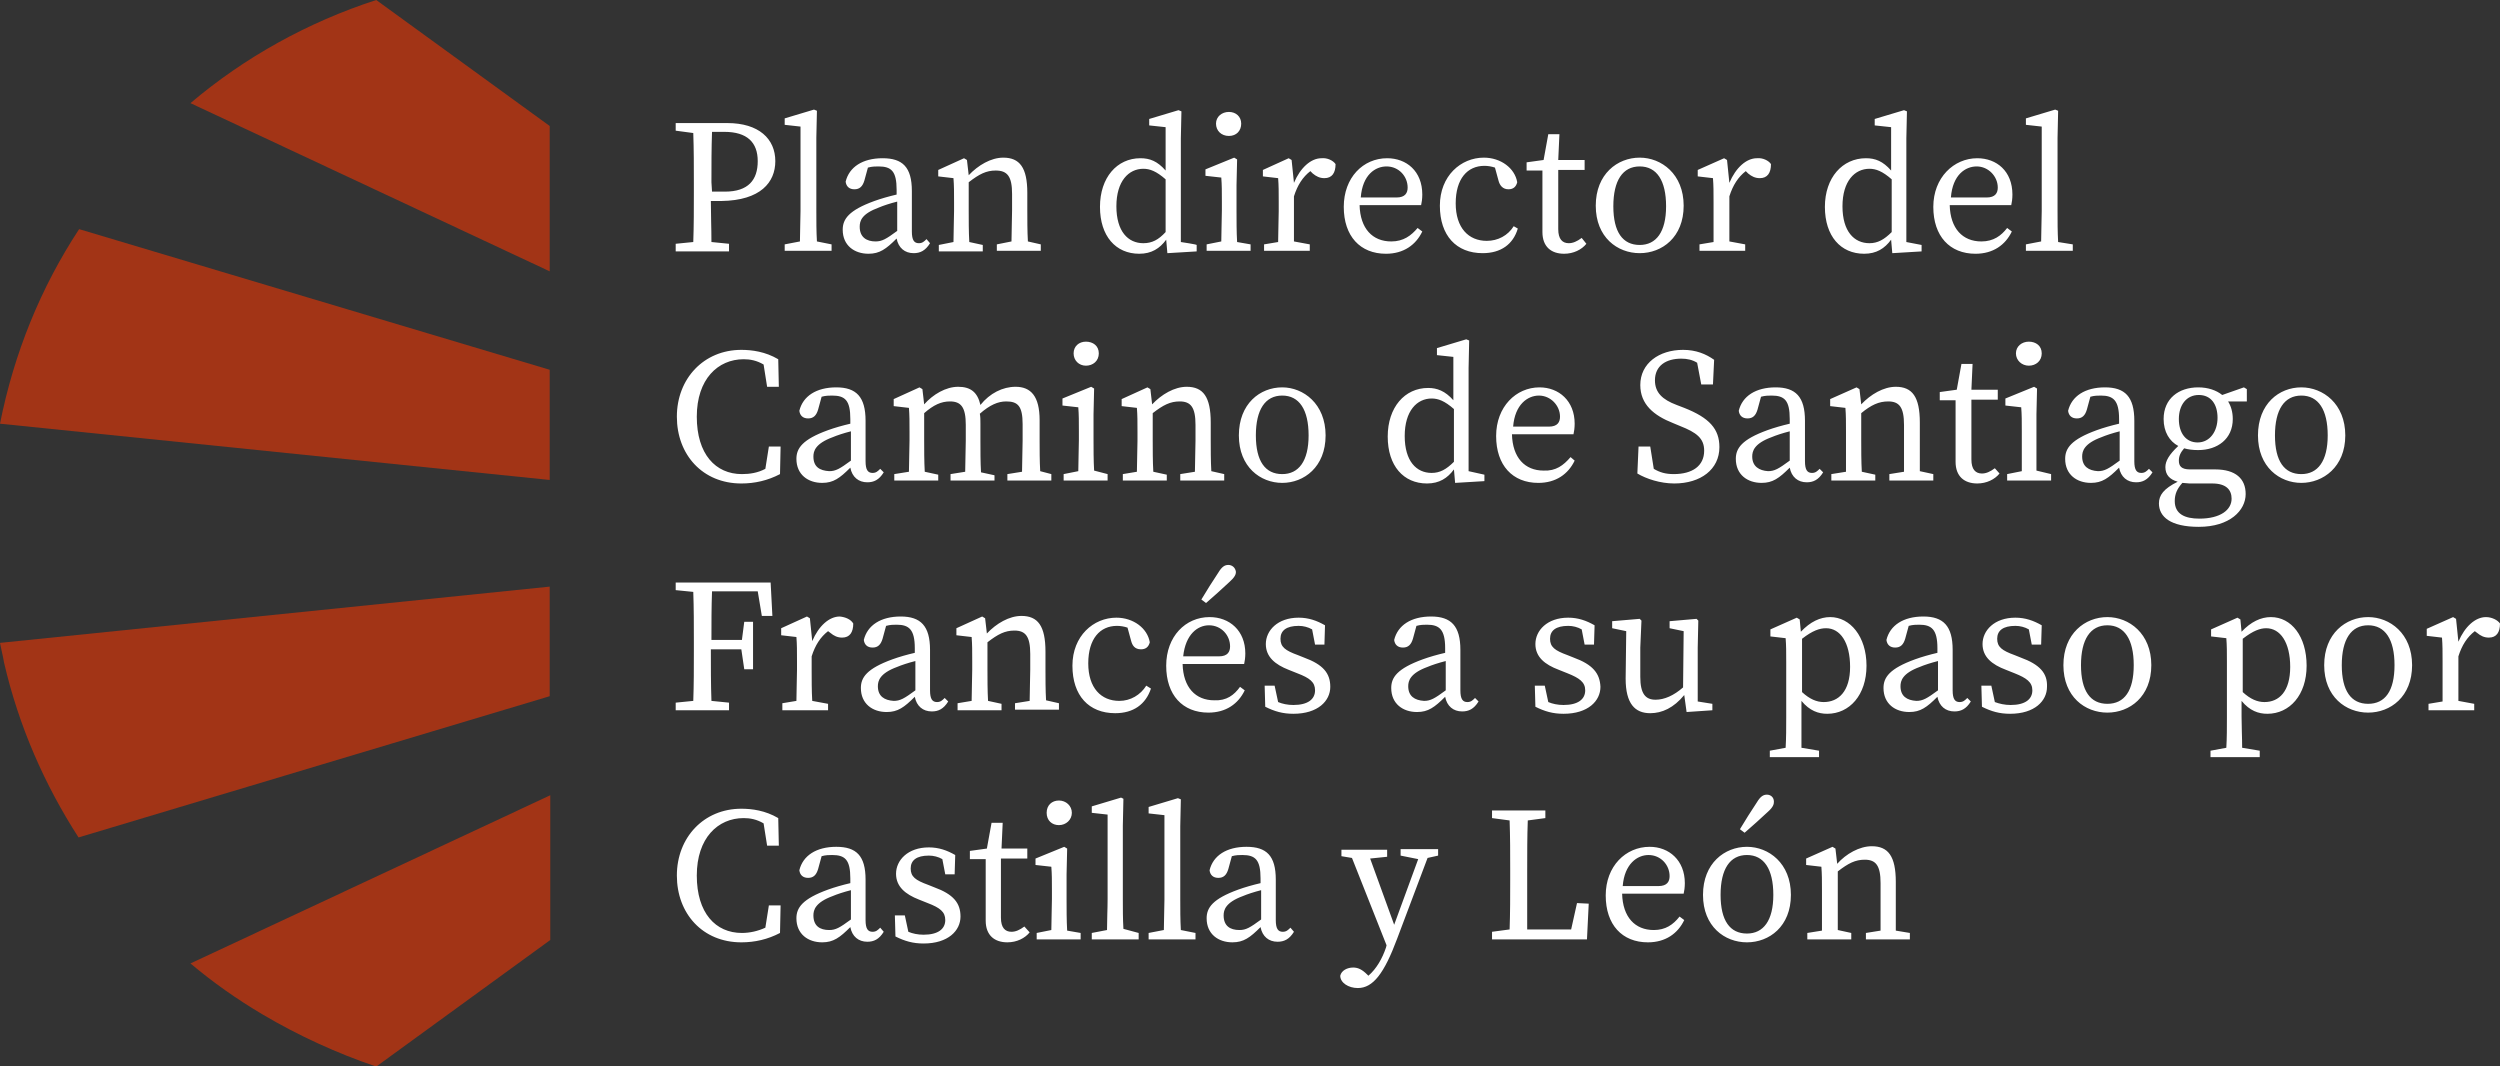 <?xml version="1.0" encoding="utf-8"?>
<!-- Generator: Adobe Illustrator 26.5.0, SVG Export Plug-In . SVG Version: 6.00 Build 0)  -->
<svg version="1.1" id="Capa_2_00000183224205061250551090000000442537062510829484_"
	 xmlns="http://www.w3.org/2000/svg" xmlns:xlink="http://www.w3.org/1999/xlink" x="0px" y="0px" viewBox="0 0 426.6 181.9"
	 style="enable-background:new 0 0 426.6 181.9;" xml:space="preserve">
<rect x="0" y="0" width="426.6" height="181.9" fill="#333333" stroke="none"/>
<style type="text/css">
	.st0{fill:#FFFFFF;}
	.st1{fill:#A23416;}
</style>
<g id="Capa_1-2">
	<g>
		<path class="st0" d="M301.5,135.6c-0.6,0-1.1,0.3-1.7,1.3c-1,1.5-2,3.1-2.9,4.6l0.8,0.6c1.4-1.2,2.7-2.4,4-3.6
			c0.9-0.8,1-1.3,1-1.7C302.7,136,302.1,135.6,301.5,135.6L301.5,135.6z M298.1,144.5c-3.8,0-7.5,2.8-7.5,8.2s3.7,8.1,7.5,8.1
			s7.5-2.7,7.5-8.1S301.8,144.5,298.1,144.5z M298.1,159.3c-2.9,0-4.5-2.2-4.5-6.6s1.6-6.8,4.5-6.8s4.5,2.4,4.5,6.8
			S300.9,159.3,298.1,159.3z M282.2,158.7c-3.2,0-5.3-2.2-5.4-6.2h10.5c0.1-0.4,0.2-1.1,0.2-1.8c0-3.9-2.7-6.2-6-6.2
			c-4.1,0-7.5,3.3-7.5,8.3s2.8,8,7.2,8c3,0,5.1-1.5,6.2-3.8l-0.8-0.6C285.5,157.8,284.2,158.7,282.2,158.7L282.2,158.7z
			 M281.3,145.9c2.1,0,3.6,1.7,3.6,3.6c0,0.9-0.4,1.7-1.9,1.7h-6.1C277.2,147.4,279.4,145.9,281.3,145.9z M180.7,136.6
			c-1.2,0-2.1,0.8-2.1,2.1s0.9,2.1,2.1,2.1s2.2-0.9,2.2-2.1S181.9,136.6,180.7,136.6z M159.4,151.4l-1-0.4c-2.2-0.8-3-1.4-3-2.8
			c0-1.4,1-2.2,3.1-2.2c0.8,0,1.6,0.2,2.3,0.6l0.5,2.6h1.6l0.1-3.3c-1.4-0.8-2.8-1.3-4.5-1.3c-3.6,0-5.6,2.2-5.6,4.5
			c0,2.2,1.6,3.5,3.9,4.4l1.5,0.6c2.1,0.8,3,1.5,3,2.9c0,1.5-1.2,2.5-3.7,2.5c-1,0-1.9-0.2-2.6-0.5l-0.6-2.8h-1.7l0.1,3.6
			c1.6,0.8,3,1.2,4.8,1.2c4.2,0,6.3-2.2,6.3-4.6C163.9,154.1,162.7,152.6,159.4,151.4L159.4,151.4z M131.2,154.5l-0.6,3.8
			c-1.3,0.6-2.7,0.9-4,0.9c-4.5,0-7.7-3.4-7.7-9.8s3.6-9.8,8-9.8c1.1,0,2.2,0.2,3.4,0.9l0.6,3.8h2l-0.1-4.7
			c-2.2-1.3-4.5-1.6-6.3-1.6c-6.4,0-11,4.9-11,11.4s4.4,11.4,11,11.4c2.3,0,4.5-0.5,6.6-1.6l0.1-4.7L131.2,154.5L131.2,154.5z
			 M404.1,105.3c-3.8,0-7.5,2.8-7.5,8.2s3.7,8.1,7.5,8.1s7.5-2.7,7.5-8.1S407.8,105.3,404.1,105.3z M404.1,120.1
			c-2.9,0-4.5-2.2-4.5-6.6s1.6-6.8,4.5-6.8s4.5,2.4,4.5,6.8S407,120.1,404.1,120.1z M359.6,105.3c-3.8,0-7.5,2.8-7.5,8.2
			s3.7,8.1,7.5,8.1s7.5-2.7,7.5-8.1S363.3,105.3,359.6,105.3z M359.6,120.1c-2.9,0-4.5-2.2-4.5-6.6s1.6-6.8,4.5-6.8s4.5,2.4,4.5,6.8
			S362.5,120.1,359.6,120.1z M344.8,112.2l-1-0.4c-2.2-0.8-3-1.4-3-2.8c0-1.4,1-2.2,3.1-2.2c0.8,0,1.6,0.2,2.3,0.6l0.5,2.6h1.6
			l0.1-3.3c-1.4-0.8-2.8-1.3-4.5-1.3c-3.6,0-5.6,2.2-5.6,4.5c0,2.2,1.6,3.5,4,4.4l1.5,0.6c2,0.8,3,1.5,3,2.9c0,1.5-1.2,2.5-3.7,2.5
			c-1,0-1.9-0.2-2.7-0.5l-0.6-2.8h-1.7l0.1,3.6c1.6,0.8,3,1.2,4.8,1.2c4.2,0,6.3-2.2,6.3-4.6C349.4,114.9,348.1,113.4,344.8,112.2
			L344.8,112.2z M268.5,112.2l-1-0.4c-2.2-0.8-3-1.4-3-2.8c0-1.4,1-2.2,3.1-2.2c0.8,0,1.6,0.2,2.3,0.6l0.5,2.6h1.6l0.1-3.3
			c-1.4-0.8-2.8-1.3-4.5-1.3c-3.6,0-5.6,2.2-5.6,4.5c0,2.2,1.6,3.5,4,4.4l1.5,0.6c2,0.8,3,1.5,3,2.9c0,1.5-1.2,2.5-3.7,2.5
			c-1,0-1.9-0.2-2.6-0.5l-0.6-2.8h-1.7l0.1,3.6c1.6,0.8,3,1.2,4.8,1.2c4.2,0,6.3-2.2,6.3-4.6C273,114.9,271.8,113.4,268.5,112.2
			L268.5,112.2z M222.5,112.2l-1-0.4c-2.2-0.8-3-1.4-3-2.8c0-1.4,1-2.2,3.1-2.2c0.8,0,1.6,0.2,2.3,0.6l0.5,2.6h1.6l0.1-3.3
			c-1.4-0.8-2.8-1.3-4.5-1.3c-3.6,0-5.6,2.2-5.6,4.5c0,2.2,1.6,3.5,3.9,4.4l1.5,0.6c2.1,0.8,3,1.5,3,2.9c0,1.5-1.2,2.5-3.7,2.5
			c-1,0-1.9-0.2-2.6-0.5l-0.6-2.8h-1.7l0.1,3.6c1.6,0.8,3,1.2,4.8,1.2c4.2,0,6.3-2.2,6.3-4.6C227,114.9,225.8,113.4,222.5,112.2
			L222.5,112.2z M209.6,96.4c-0.6,0-1.1,0.3-1.7,1.3c-1,1.5-2,3.1-2.9,4.6l0.8,0.6c1.4-1.2,2.7-2.4,4-3.6c0.9-0.8,1.1-1.3,1.1-1.7
			C210.8,96.8,210.2,96.4,209.6,96.4L209.6,96.4z M207.2,119.5c-3.2,0-5.3-2.2-5.4-6.2h10.5c0.1-0.4,0.2-1.1,0.2-1.8
			c0-3.9-2.7-6.2-6.1-6.2c-4.1,0-7.4,3.3-7.4,8.3s2.8,8,7.2,8c3,0,5.1-1.5,6.2-3.8l-0.8-0.6C210.6,118.6,209.3,119.6,207.2,119.5
			L207.2,119.5z M206.3,106.7c2.1,0,3.6,1.7,3.6,3.6c0,0.9-0.4,1.7-1.9,1.7h-6.1C202.3,108.2,204.4,106.7,206.3,106.7z M195.6,117
			c-1,1.6-2.7,2.6-4.6,2.6c-3.1,0-5.3-2.2-5.3-6.4s2-6.4,4.9-6.4c0.6,0,1.2,0.1,1.8,0.3l0.6,2.2c0.2,0.8,0.6,1.5,1.7,1.5
			c0.8,0,1.3-0.4,1.5-1.2c-0.4-2.4-2.8-4.2-5.7-4.2c-3.9,0-7.5,3.1-7.5,8.2s2.8,8.1,7.3,8.1c3.1,0,5.2-1.5,6.1-4.2L195.6,117
			L195.6,117z M392.7,66.1c-3.8,0-7.4,2.8-7.4,8.2s3.7,8.1,7.4,8.1s7.5-2.7,7.5-8.1S396.4,66.1,392.7,66.1z M392.7,80.9
			c-2.9,0-4.5-2.2-4.5-6.6s1.6-6.8,4.5-6.8s4.5,2.4,4.5,6.8S395.5,80.9,392.7,80.9z M346.2,58.3c-1.2,0-2.2,0.8-2.2,2s1,2.1,2.2,2.1
			s2.2-0.8,2.2-2.1S347.4,58.3,346.2,58.3z M287.4,69.6l-1.3-0.5c-2.4-0.9-3.7-2.1-3.7-4.2c0-2.5,1.9-3.7,4.5-3.7
			c1,0,1.9,0.2,2.7,0.7l0.7,3.7h2l0.2-4.2c-1.4-1-3.1-1.7-5.3-1.7c-4.1,0-7.3,2.3-7.3,6c0,3.3,2.3,5.2,5.6,6.5l1.2,0.5
			c2.8,1.1,4.1,2.1,4.1,4.2c0,2.6-2,4-5.2,4c-1.4,0-2.4-0.3-3.4-0.9l-0.6-3.8h-2l-0.2,4.6c1.5,0.9,3.9,1.7,6.3,1.7
			c4.5,0,7.7-2.4,7.7-6.2C293.4,73.2,291.7,71.3,287.4,69.6L287.4,69.6z M263.4,80.3c-3.2,0-5.3-2.2-5.4-6.2h10.5
			c0.1-0.4,0.2-1.1,0.2-1.8c0-3.9-2.7-6.2-6-6.2c-4,0-7.4,3.3-7.4,8.3s2.8,8,7.2,8c3,0,5.1-1.5,6.2-3.8L268,78
			C266.8,79.4,265.5,80.4,263.4,80.3L263.4,80.3z M262.6,67.5c2,0,3.6,1.7,3.6,3.6c0,0.9-0.4,1.7-1.9,1.7h-6.1
			C258.5,69,260.7,67.5,262.6,67.5z M218.8,66.1c-3.8,0-7.4,2.8-7.4,8.2s3.7,8.1,7.4,8.1s7.4-2.7,7.4-8.1S222.4,66.1,218.8,66.1z
			 M218.8,80.9c-2.9,0-4.5-2.2-4.5-6.6s1.6-6.8,4.5-6.8s4.5,2.4,4.5,6.8S221.6,80.9,218.8,80.9z M185.3,58.3c-1.2,0-2.1,0.8-2.1,2
			s0.9,2.1,2.1,2.1s2.2-0.8,2.2-2.1S186.5,58.3,185.3,58.3z M131.2,76.2l-0.6,3.8c-1.3,0.7-2.7,0.9-4,0.9c-4.5,0-7.7-3.4-7.7-9.8
			s3.6-9.8,8-9.8c1.1,0,2.2,0.2,3.4,0.9l0.6,3.8h2l-0.1-4.7c-2.2-1.3-4.5-1.6-6.3-1.6c-6.4,0-11,4.9-11,11.4s4.4,11.4,11,11.4
			c2.3,0,4.5-0.5,6.6-1.6l0.1-4.7L131.2,76.2L131.2,76.2z M338.1,41.2c-3.2,0-5.3-2.2-5.4-6.2h10.5c0.1-0.4,0.2-1.1,0.2-1.8
			c0-4-2.7-6.2-6-6.2c-4,0-7.5,3.3-7.5,8.3s2.8,8,7.2,8c3,0,5.1-1.5,6.2-3.8l-0.8-0.6C341.5,40.2,340.2,41.2,338.1,41.2L338.1,41.2z
			 M337.3,28.4c2,0,3.6,1.7,3.6,3.6c0,0.9-0.4,1.7-1.9,1.7h-6.1C333.2,29.8,335.4,28.4,337.3,28.4z M279.8,26.9
			c-3.8,0-7.5,2.8-7.5,8.2s3.7,8.1,7.5,8.1s7.5-2.7,7.5-8.1S283.5,26.9,279.8,26.9z M279.8,41.8c-2.9,0-4.5-2.2-4.5-6.6
			s1.6-6.8,4.5-6.8s4.5,2.4,4.5,6.8S282.6,41.8,279.8,41.8z M258.3,38.6c-1,1.6-2.7,2.5-4.6,2.5c-3.1,0-5.3-2.2-5.3-6.4
			s2-6.4,4.9-6.4c0.6,0,1.2,0.1,1.8,0.3l0.6,2.2c0.2,0.8,0.7,1.5,1.7,1.5c0.8,0,1.3-0.4,1.5-1.2c-0.4-2.4-2.8-4.2-5.7-4.2
			c-3.9,0-7.5,3.1-7.5,8.2s2.8,8.1,7.3,8.1c3.1,0,5.2-1.5,6-4.2L258.3,38.6L258.3,38.6z M237.4,41.2c-3.2,0-5.3-2.2-5.4-6.2h10.5
			c0.1-0.4,0.2-1.1,0.2-1.8c0-4-2.7-6.2-6-6.2c-4.1,0-7.4,3.3-7.4,8.3s2.8,8,7.2,8c3,0,5.1-1.5,6.2-3.8l-0.8-0.6
			C240.8,40.2,239.5,41.2,237.4,41.2L237.4,41.2z M236.6,28.4c2.1,0,3.6,1.7,3.6,3.6c0,0.9-0.4,1.7-1.9,1.7h-6.1
			C232.5,29.8,234.7,28.4,236.6,28.4L236.6,28.4z M209.7,19.1c-1.2,0-2.2,0.8-2.2,2s0.9,2.1,2.2,2.1s2.1-0.9,2.1-2.1
			S210.9,19.1,209.7,19.1z M220.2,158.3c-0.4,0.4-0.7,0.7-1.3,0.7c-0.8,0-1.2-0.5-1.2-2v-6.9c0-4.1-1.6-5.6-5-5.6s-5.7,1.5-6.3,4
			c0.1,0.8,0.6,1.3,1.5,1.3s1.4-0.5,1.7-1.5l0.6-2.2c0.7-0.2,1.3-0.2,1.8-0.2c2.2,0,3.1,0.8,3.1,4v0.8c-1.3,0.3-2.7,0.7-3.8,1.1
			c-4.4,1.6-5.4,3.1-5.4,4.9c0,2.7,2,4.1,4.4,4.1c1.9,0,3-0.8,4.8-2.6c0.3,1.6,1.4,2.5,2.9,2.5c1.1,0,2-0.4,2.8-1.7L220.2,158.3
			L220.2,158.3z M208.8,156.2c0-0.9,0.3-2.2,3.3-3.3c0.7-0.3,1.9-0.7,3.1-1v5c-1.9,1.4-2.6,1.8-3.7,1.8
			C209.9,158.7,208.8,158,208.8,156.2L208.8,156.2z M204,159.2v1.1h-8v-1.1l2.6-0.5c0-1.8,0.1-3.5,0.1-5.2v-14.4l-2.7-0.3v-1.1
			l5-1.5l0.5,0.2l-0.1,4.6v12.4c0,1.8,0,3.5,0.1,5.3L204,159.2L204,159.2z M194.3,159.2v1.1h-8v-1.1l2.6-0.5c0-1.8,0.1-3.5,0.1-5.3
			v-14.4l-2.7-0.3v-1.1l5-1.5l0.4,0.2l-0.1,4.6v12.4c0,1.8,0,3.5,0.1,5.2L194.3,159.2L194.3,159.2z M184.4,159.2v1.1h-7.5v-1.1
			l2.5-0.5c0-1.6,0.1-3.8,0.1-5.3V152c0-1.8,0-2.8-0.1-4.1l-2.7-0.3v-1.1l4.9-2l0.5,0.3l-0.1,4.4v4.3c0,1.4,0,3.6,0.1,5.3
			L184.4,159.2L184.4,159.2z M175.7,159.1c-0.8,1-2.2,1.7-3.8,1.7c-2.2,0-3.7-1.2-3.7-3.7c0-0.8,0-1.5,0-2.7v-7.8h-2.7v-1.4l2.9-0.4
			l0.8-4.4h1.9l-0.2,4.4h4.4v1.7h-4.5v10.1c0,1.7,0.7,2.4,1.8,2.4c0.7,0,1.4-0.3,2.2-0.9L175.7,159.1L175.7,159.1z M150.2,158.3
			c-0.4,0.4-0.7,0.7-1.3,0.7c-0.8,0-1.2-0.5-1.2-2v-6.9c0-4.1-1.6-5.6-5-5.6s-5.7,1.5-6.3,4c0.1,0.8,0.6,1.3,1.5,1.3
			s1.4-0.5,1.7-1.5l0.6-2.2c0.7-0.2,1.3-0.2,1.8-0.2c2.2,0,3.1,0.8,3.1,4v0.8c-1.3,0.3-2.7,0.7-3.8,1.1c-4.4,1.6-5.4,3.1-5.4,4.9
			c0,2.7,2,4.1,4.4,4.1c1.9,0,3-0.8,4.8-2.6c0.3,1.6,1.4,2.5,2.9,2.5c1.1,0,2-0.4,2.8-1.7L150.2,158.3L150.2,158.3z M138.8,156.2
			c0-0.9,0.3-2.2,3.3-3.3c0.7-0.3,1.9-0.7,3.1-1v5c-1.9,1.4-2.6,1.8-3.7,1.8C139.9,158.7,138.8,158,138.8,156.2L138.8,156.2z
			 M131.8,105.1H130l-0.7-4.2h-7.8c-0.1,2.7-0.1,5.5-0.1,8.3h5.2l0.4-3.1h1.5v8.1H127l-0.5-3.4h-5.2c0,3.1,0,6,0.1,8.8l3,0.3v1.3
			h-9.1v-1.3l3-0.3c0.1-2.8,0.1-5.6,0.1-8.5v-1.6c0-2.8,0-5.7-0.1-8.5l-3-0.3v-1.3h16.2L131.8,105.1L131.8,105.1z M145.6,106.4
			c0,1.5-0.6,2.4-1.9,2.4c-0.8,0-1.4-0.3-2-0.8l-0.4-0.3c-1.3,1-2.2,2.4-2.8,4.3v2.4c0,1.4,0,3.6,0.1,5.2l2.7,0.5v1.1h-7.8V120
			l2.4-0.4c0-1.6,0.1-3.8,0.1-5.3v-1.5c0-1.8,0-2.8-0.1-4.1l-2.6-0.3v-1.2l4.4-2l0.5,0.3l0.4,3.9c1.1-2.6,2.9-4.2,4.7-4.2
			C144.3,105.3,145.2,105.7,145.6,106.4L145.6,106.4z M161.2,119.1c-0.4,0.4-0.7,0.7-1.3,0.7c-0.8,0-1.2-0.5-1.2-2v-6.9
			c0-4.1-1.6-5.7-5-5.7s-5.7,1.5-6.3,4c0.1,0.8,0.6,1.3,1.5,1.3s1.4-0.5,1.7-1.5l0.6-2.2c0.7-0.2,1.3-0.2,1.8-0.2
			c2.1,0,3.1,0.8,3.1,4v0.8c-1.3,0.3-2.7,0.7-3.8,1.1c-4.4,1.6-5.4,3.1-5.4,4.9c0,2.7,2,4.1,4.4,4.1c1.9,0,3-0.8,4.8-2.6
			c0.3,1.6,1.4,2.5,2.9,2.5c1.1,0,2-0.4,2.8-1.7L161.2,119.1L161.2,119.1z M149.8,117.1c0-0.9,0.3-2.2,3.3-3.3
			c0.7-0.3,1.9-0.7,3.1-1v5c-1.9,1.4-2.6,1.8-3.7,1.8C150.9,119.5,149.8,118.8,149.8,117.1L149.8,117.1z M180.7,120v1.1h-7.5V120
			l2.5-0.4c0-1.6,0.1-3.8,0.1-5.3v-2.7c0-3-0.8-4-2.7-4c-1.6,0-2.8,0.6-4.6,2v4.7c0,1.4,0,3.6,0.1,5.3l2.3,0.5v1.1h-7.5V120l2.4-0.4
			c0-1.6,0.1-3.8,0.1-5.3v-1.5c0-1.8,0-2.8-0.1-4.1l-2.6-0.3v-1.2l4.4-2l0.5,0.3l0.3,2.6c1.6-1.7,3.8-3,5.9-3c2.8,0,4.1,1.7,4.1,6.1
			v3c0,1.5,0,3.6,0.1,5.3L180.7,120L180.7,120z M245.4,144.9v1.1l-1.8,0.4l-5.2,13.8c-2.2,5.9-4.1,8.4-6.7,8.4c-1.6,0-3-0.9-3-2.1
			c0.2-0.9,1.2-1.4,2.2-1.4c0.8,0,1.5,0.3,2.4,1.2l0.2,0.2c1.4-1.2,2.4-3,3-4.8l0.1-0.4l-5.9-14.9l-1.8-0.3v-1.1h7.8v1.2l-2.9,0.3
			l4.1,11.3l4.1-11.2L239,146v-1.1H245.4L245.4,144.9z M325.9,159.2v1.1h-7.5v-1.1l2.5-0.4c0-1.6,0-3.8,0-5.3v-2.8c0-3-0.8-4-2.7-4
			c-1.6,0-2.8,0.6-4.6,2v4.7c0,1.4,0,3.6,0,5.3l2.3,0.5v1.1h-7.5v-1.1l2.5-0.4c0-1.6,0-3.8,0-5.3V152c0-1.8,0-2.8-0.1-4.1l-2.6-0.3
			v-1.1l4.5-2l0.5,0.3l0.3,2.6c1.5-1.7,3.8-3,5.9-3c2.8,0,4.1,1.7,4.1,6.1v3c0,1.5,0,3.6,0,5.3L325.9,159.2L325.9,159.2z
			 M271.1,154.2l-0.3,6.1h-16.2v-1.3l3-0.4c0.1-2.8,0.1-5.7,0.1-8.5v-1.6c0-2.9,0-5.7-0.1-8.5l-3-0.4v-1.3h9.1v1.3l-3,0.4
			c-0.1,2.8-0.1,5.6-0.1,8.5v2.3c0,2.3,0,5.1,0,7.8h7.5l1-4.5L271.1,154.2L271.1,154.2z M251.7,119.1c-0.4,0.4-0.7,0.7-1.3,0.7
			c-0.8,0-1.2-0.5-1.2-2v-6.9c0-4.1-1.6-5.7-5-5.7s-5.7,1.5-6.3,4c0.1,0.8,0.6,1.3,1.5,1.3s1.4-0.5,1.7-1.5l0.6-2.2
			c0.7-0.2,1.3-0.2,1.8-0.2c2.1,0,3.1,0.8,3.1,4v0.8c-1.3,0.3-2.7,0.7-3.8,1.1c-4.4,1.6-5.4,3.1-5.4,4.9c0,2.7,2,4.1,4.4,4.1
			c1.9,0,3-0.8,4.8-2.6c0.3,1.6,1.4,2.5,2.9,2.5c1.1,0,2-0.4,2.8-1.7L251.7,119.1L251.7,119.1z M240.3,117.1c0-0.9,0.3-2.2,3.3-3.3
			c0.7-0.3,1.9-0.7,3.1-1v5c-1.9,1.4-2.6,1.8-3.7,1.8C241.4,119.5,240.3,118.8,240.3,117.1L240.3,117.1z M292.2,120.1v1.1l-4.4,0.3
			l-0.4-2.9c-1.8,2.2-3.8,3.1-5.8,3.1c-2.6,0-4.2-1.6-4.2-5.9l0.1-8.1l-2.4-0.5v-1.2l4.7-0.4l0.3,0.3l-0.2,4.6v5
			c0,2.9,0.9,3.9,2.6,3.9c1.5,0,3.1-0.7,4.7-2.1l0.1-9.6l-2.4-0.5v-1.2l4.6-0.4l0.3,0.3l-0.1,4.6v9.2L292.2,120.1L292.2,120.1z
			 M312.3,105.3c-1.7,0-3.4,0.8-5,2.5l-0.2-2.1l-0.5-0.3l-4.5,2v1.2l2.6,0.3c0.1,1.3,0.1,2.3,0.1,4.1v9.4c0,1.8,0,3.5-0.1,5.2
			l-2.7,0.5v1.1h8.4v-1.1l-3-0.5c0-1.8,0-3.5,0-5.3v-2.7c1.4,1.7,2.9,2.2,4.4,2.2c3.8,0,6.7-3.2,6.7-8.2S315.7,105.3,312.3,105.3
			L312.3,105.3z M311.2,119.8c-1.2,0-2.4-0.5-3.7-1.7v-9.1c1.8-1.4,3-1.8,4.1-1.8c2.4,0,4.1,2.4,4.1,6.6S313.7,119.8,311.2,119.8
			L311.2,119.8z M335.7,119.1c-0.4,0.4-0.7,0.7-1.3,0.7c-0.8,0-1.2-0.5-1.2-2v-6.9c0-4.1-1.6-5.7-5-5.7s-5.7,1.5-6.3,4
			c0.1,0.8,0.6,1.3,1.5,1.3s1.4-0.5,1.7-1.5l0.6-2.2c0.7-0.2,1.3-0.2,1.8-0.2c2.1,0,3.1,0.8,3.1,4v0.8c-1.3,0.3-2.7,0.7-3.8,1.1
			c-4.4,1.6-5.4,3.1-5.4,4.9c0,2.7,2,4.1,4.4,4.1c1.9,0,3-0.8,4.8-2.6c0.3,1.6,1.4,2.5,2.9,2.5c1.1,0,2-0.4,2.8-1.7L335.7,119.1
			L335.7,119.1z M324.3,117.1c0-0.9,0.3-2.2,3.3-3.3c0.7-0.3,1.9-0.7,3.1-1v5c-1.9,1.4-2.6,1.8-3.7,1.8
			C325.4,119.5,324.3,118.8,324.3,117.1L324.3,117.1z M387.5,105.3c-1.7,0-3.4,0.8-5,2.5l-0.2-2.1l-0.5-0.3l-4.5,2v1.2l2.6,0.3
			c0.1,1.3,0.1,2.3,0.1,4.1v9.4c0,1.8,0,3.5-0.1,5.2l-2.7,0.5v1.1h8.4v-1.1l-3-0.5c0-1.8-0.1-3.5-0.1-5.3v-2.7
			c1.4,1.7,2.9,2.2,4.4,2.2c3.8,0,6.7-3.2,6.7-8.2S391,105.3,387.5,105.3L387.5,105.3z M386.4,119.8c-1.2,0-2.4-0.5-3.7-1.7V109
			c1.8-1.4,3-1.8,4-1.8c2.4,0,4.1,2.4,4.1,6.6S388.9,119.8,386.4,119.8L386.4,119.8z M426.6,106.4c0,1.5-0.6,2.4-1.9,2.4
			c-0.8,0-1.4-0.3-2-0.8l-0.4-0.3c-1.3,1-2.2,2.4-2.8,4.3v2.4c0,1.4,0,3.6,0,5.2l2.7,0.5v1.1h-7.8v-1.1l2.4-0.4c0-1.6,0-3.8,0-5.3
			v-1.5c0-1.8,0-2.8-0.1-4.1l-2.6-0.3v-1.2l4.5-2l0.5,0.3l0.4,3.9c1.1-2.6,2.9-4.2,4.7-4.2C425.2,105.3,426.2,105.8,426.6,106.4
			L426.6,106.4z M383.4,66.4l-0.5-0.3l-3.7,1.3c-1-0.8-2.4-1.3-4.1-1.3c-3.3,0-5.9,1.9-5.9,5.4c0,2.2,1,3.8,2.5,4.6
			c-1.6,1.5-2.2,2.6-2.2,3.6c0,1.3,0.7,2.1,2.1,2.5c-2.4,1.2-3.2,2.3-3.2,3.7c0,2.3,2,4,6.8,4c5.3,0,8-2.8,8-5.6
			c0-2.6-1.7-4.2-5.2-4.2h-4.3c-1.5,0-1.9-0.6-1.9-1.5c0-0.8,0.3-1.4,0.9-2.1c0.7,0.2,1.5,0.3,2.4,0.3c3.3,0,5.9-1.9,5.9-5.3
			c0-1.2-0.3-2.2-0.8-3h3.2L383.4,66.4L383.4,66.4z M372.4,82.4c0.4,0,0.8,0.1,1.2,0.1h3.9c2.4,0,3.3,1.1,3.3,2.6
			c0,1.9-1.9,3.4-5.5,3.4c-2.5,0-4.2-0.8-4.2-3C371.1,84.3,371.5,83.4,372.4,82.4L372.4,82.4z M375,75.5c-2,0-3.2-1.6-3.2-4
			s1.3-4.1,3.4-4.1s3.2,1.6,3.2,3.9S377.1,75.5,375,75.5z M366.7,80c-0.4,0.4-0.7,0.7-1.3,0.7c-0.8,0-1.2-0.5-1.2-2v-6.9
			c0-4.1-1.6-5.7-5-5.7s-5.7,1.5-6.3,4c0.1,0.8,0.6,1.3,1.5,1.3s1.4-0.5,1.7-1.5l0.6-2.2c0.7-0.2,1.3-0.2,1.8-0.2
			c2.1,0,3.1,0.8,3.1,4v0.8c-1.3,0.3-2.7,0.7-3.8,1.1c-4.4,1.6-5.4,3.1-5.4,4.9c0,2.7,2,4.1,4.4,4.1c1.9,0,3-0.8,4.8-2.6
			c0.3,1.6,1.4,2.5,2.9,2.5c1.1,0,2-0.4,2.8-1.7L366.7,80L366.7,80z M355.3,77.9c0-0.9,0.3-2.2,3.3-3.3c0.7-0.3,1.9-0.7,3.1-1v5
			c-1.9,1.4-2.6,1.8-3.7,1.8C356.4,80.3,355.3,79.6,355.3,77.9L355.3,77.9z M350,80.9V82h-7.5v-1.1l2.5-0.5c0-1.6,0-3.8,0-5.3v-1.5
			c0-1.8,0-2.8-0.1-4.1l-2.7-0.3v-1.2l4.9-2l0.5,0.3l-0.1,4.4v4.3c0,1.4,0,3.6,0,5.3L350,80.9L350,80.9z M341.2,80.8
			c-0.8,1-2.2,1.7-3.8,1.7c-2.2,0-3.7-1.2-3.7-3.7c0-0.8,0-1.5,0-2.7v-7.8H331v-1.4l2.9-0.4l0.8-4.4h1.9l-0.2,4.4h4.5v1.7h-4.5v10.2
			c0,1.7,0.7,2.4,1.8,2.4c0.7,0,1.4-0.3,2.2-0.9L341.2,80.8L341.2,80.8z M329.9,80.9V82h-7.5v-1.1l2.5-0.4c0-1.6,0-3.8,0-5.3v-2.7
			c0-3-0.8-4-2.7-4c-1.6,0-2.9,0.6-4.6,2v4.7c0,1.4,0,3.6,0.1,5.3l2.3,0.5V82h-7.5v-1.1l2.5-0.4c0-1.6,0-3.8,0-5.3v-1.5
			c0-1.8,0-2.8-0.1-4.1l-2.6-0.3v-1.2l4.5-2l0.5,0.3l0.3,2.6c1.6-1.7,3.8-3,5.9-3c2.8,0,4.1,1.7,4.1,6.1v3c0,1.5,0,3.6,0,5.3
			L329.9,80.9L329.9,80.9z M310.5,80c-0.4,0.4-0.7,0.7-1.3,0.7c-0.8,0-1.2-0.5-1.2-2v-6.9c0-4.1-1.6-5.7-5-5.7s-5.7,1.5-6.3,4
			c0.1,0.8,0.6,1.3,1.5,1.3s1.4-0.5,1.7-1.5l0.6-2.2c0.7-0.2,1.3-0.2,1.8-0.2c2.2,0,3.1,0.8,3.1,4v0.8c-1.3,0.3-2.7,0.7-3.8,1.1
			c-4.4,1.6-5.4,3.1-5.4,4.9c0,2.7,2,4.1,4.4,4.1c1.9,0,3-0.8,4.8-2.6c0.3,1.6,1.4,2.5,2.9,2.5c1.1,0,2-0.4,2.8-1.7L310.5,80
			L310.5,80z M299,77.9c0-0.9,0.3-2.2,3.3-3.3c0.7-0.3,1.9-0.7,3.1-1v5c-1.9,1.4-2.6,1.8-3.7,1.8C300.2,80.3,299,79.6,299,77.9
			L299,77.9z M208.9,80.9V82h-7.5v-1.1l2.5-0.4c0-1.6,0.1-3.8,0.1-5.3v-2.7c0-3-0.8-4-2.7-4c-1.6,0-2.8,0.6-4.6,2v4.7
			c0,1.4,0,3.6,0.1,5.3l2.3,0.5V82h-7.5v-1.1l2.4-0.4c0-1.6,0.1-3.8,0.1-5.3v-1.5c0-1.8,0-2.8-0.1-4.1l-2.6-0.3v-1.2l4.4-2l0.5,0.3
			l0.3,2.6c1.6-1.7,3.8-3,5.9-3c2.8,0,4.1,1.7,4.1,6.1v3c0,1.5,0,3.6,0.1,5.3L208.9,80.9L208.9,80.9z M250.6,80.4V62.8l0.1-4.7
			l-0.5-0.2l-5,1.5v1.2l2.8,0.3v7.4c-1.4-1.6-2.8-2.1-4.3-2.1c-4,0-6.9,3.3-6.9,8.3s2.7,8,6.7,8c2.1,0,3.5-0.9,4.6-2.4l0.2,2.3
			l5-0.3v-1.1L250.6,80.4z M244.3,80.7c-2.6,0-4.6-2-4.6-6.3s2.1-6.4,4.6-6.4c1.1,0,2.2,0.4,3.8,1.8v9
			C246.8,80.1,245.7,80.7,244.3,80.7z M353.7,41.7v1.1h-8v-1.1l2.6-0.5c0-1.8,0.1-3.5,0.1-5.2V21.6l-2.7-0.3v-1.1l5-1.5l0.5,0.2
			l-0.1,4.6V36c0,1.8,0,3.5,0.1,5.3L353.7,41.7L353.7,41.7z M325.3,41.3V23.6l0.1-4.6l-0.5-0.2l-5,1.5v1.1l2.8,0.3v7.4
			c-1.4-1.6-2.7-2.1-4.3-2.1c-4,0-7,3.3-7,8.3s2.7,8,6.7,8c2.1,0,3.5-0.9,4.6-2.4l0.2,2.3l5-0.3v-1.1L325.3,41.3L325.3,41.3z
			 M319,41.5c-2.6,0-4.6-2-4.6-6.3s2.1-6.4,4.6-6.4c1.1,0,2.2,0.4,3.8,1.8v9C321.5,40.9,320.4,41.5,319,41.5z M302.2,28
			c0,1.5-0.6,2.4-1.9,2.4c-0.8,0-1.4-0.3-2-0.8l-0.4-0.4c-1.3,1-2.2,2.4-2.8,4.3V36c0,1.5,0,3.6,0,5.2l2.7,0.5v1.1h-7.8v-1.1
			l2.4-0.4c0-1.6,0-3.8,0-5.3v-1.5c0-1.8,0-2.8-0.1-4.1l-2.6-0.3v-1.1l4.5-2l0.5,0.3l0.4,3.9c1.1-2.6,2.9-4.2,4.7-4.2
			C300.8,26.9,301.8,27.4,302.2,28L302.2,28z M270.7,41.6c-0.8,1-2.2,1.7-3.8,1.7c-2.2,0-3.7-1.2-3.7-3.7c0-0.8,0-1.5,0-2.7v-7.8
			h-2.7v-1.4l2.9-0.4l0.8-4.4h1.9l-0.2,4.4h4.5v1.7h-4.5v10.1c0,1.7,0.7,2.4,1.8,2.4c0.7,0,1.4-0.3,2.2-0.9L270.7,41.6L270.7,41.6z
			 M227.9,28c0,1.5-0.6,2.4-1.9,2.4c-0.8,0-1.4-0.3-2-0.8l-0.4-0.4c-1.3,1-2.2,2.4-2.8,4.3V36c0,1.5,0,3.6,0,5.2l2.7,0.5v1.1h-7.8
			v-1.1l2.4-0.4c0-1.6,0.1-3.8,0.1-5.3v-1.5c0-1.8,0-2.8-0.1-4.1l-2.6-0.3v-1.1l4.4-2l0.5,0.3l0.4,3.9c1.1-2.6,2.9-4.2,4.7-4.2
			C226.5,26.9,227.5,27.4,227.9,28L227.9,28z M213.4,41.7v1.1h-7.5v-1.1l2.5-0.5c0-1.6,0.1-3.8,0.1-5.3v-1.5c0-1.8,0-2.8-0.1-4.1
			l-2.7-0.3v-1.1l4.9-2l0.5,0.3l-0.1,4.4V36c0,1.5,0,3.6,0.1,5.3L213.4,41.7L213.4,41.7z M201.5,41.3V23.6l0.1-4.6l-0.5-0.2l-5,1.5
			v1.1l2.8,0.3v7.4c-1.4-1.6-2.7-2.1-4.3-2.1c-4,0-6.9,3.3-6.9,8.3s2.7,8,6.7,8c2.1,0,3.5-0.9,4.6-2.4l0.2,2.3l5-0.3v-1.1
			C204.2,41.7,201.5,41.3,201.5,41.3z M195.1,41.5c-2.6,0-4.6-2-4.6-6.3s2.1-6.4,4.6-6.4c1.1,0,2.2,0.4,3.8,1.8v9
			C197.7,40.9,196.6,41.5,195.1,41.5z M189,80.9V82h-7.5v-1.1l2.5-0.5c0-1.6,0.1-3.8,0.1-5.3v-1.5c0-1.8,0-2.8-0.1-4.1l-2.7-0.3
			v-1.2l4.9-2l0.5,0.3l-0.1,4.4v4.3c0,1.4,0,3.6,0.1,5.3L189,80.9L189,80.9z M179.4,80.9V82h-7.5v-1.1l2.5-0.4
			c0-1.6,0.1-3.8,0.1-5.3v-2.8c0-3.1-0.8-3.9-2.8-3.9c-1.4,0-2.8,0.6-4.5,2.1c0.1,0.5,0.1,1.1,0.1,1.7v3c0,1.5,0,3.6,0.1,5.3
			l2.3,0.5V82h-7.5v-1.1l2.5-0.4c0-1.6,0.1-3.8,0.1-5.3v-2.7c0-3-0.8-4-2.7-4c-1.5,0-2.8,0.6-4.4,2v4.7c0,1.4,0,3.6,0.1,5.3l2.3,0.5
			V82h-7.5v-1.1l2.5-0.4c0-1.6,0.1-3.8,0.1-5.3v-1.5c0-1.8,0-2.8-0.1-4.1l-2.6-0.3v-1.2l4.4-2l0.5,0.3l0.3,2.6c1.5-1.7,3.7-3,5.8-3
			s3.3,0.9,3.8,3.1c1.6-2,3.8-3.1,6-3.1c2.6,0,4.1,1.6,4.1,5.7v3.4c0,1.5,0,3.6,0.1,5.3L179.4,80.9L179.4,80.9z M150.2,80
			c-0.4,0.4-0.7,0.7-1.3,0.7c-0.8,0-1.2-0.5-1.2-2v-6.9c0-4.1-1.6-5.7-5-5.7s-5.7,1.5-6.3,4c0.1,0.8,0.6,1.3,1.5,1.3
			s1.4-0.5,1.7-1.5l0.6-2.2c0.7-0.2,1.3-0.2,1.8-0.2c2.2,0,3.1,0.8,3.1,4v0.8c-1.3,0.3-2.7,0.7-3.8,1.1c-4.4,1.6-5.4,3.1-5.4,4.9
			c0,2.7,2,4.1,4.4,4.1c1.9,0,3-0.8,4.8-2.6c0.3,1.6,1.4,2.5,2.9,2.5c1.1,0,2-0.4,2.8-1.7L150.2,80L150.2,80z M138.8,77.9
			c0-0.9,0.3-2.2,3.3-3.3c0.7-0.3,1.9-0.7,3.1-1v5c-1.9,1.4-2.6,1.8-3.7,1.8C139.9,80.3,138.8,79.7,138.8,77.9L138.8,77.9z
			 M177.6,41.7v1.1h-7.5v-1.1l2.5-0.5c0-1.6,0.1-3.8,0.1-5.3v-2.8c0-3-0.8-4-2.8-4c-1.6,0-2.8,0.6-4.6,2V36c0,1.5,0,3.6,0.1,5.3
			l2.3,0.5v1.1h-7.5v-1.1l2.5-0.5c0-1.6,0.1-3.8,0.1-5.3v-1.5c0-1.8,0-2.8-0.1-4.1l-2.6-0.3v-1.1l4.4-2l0.5,0.3l0.3,2.6
			c1.6-1.7,3.8-3,5.9-3c2.8,0,4.1,1.7,4.1,6v3c0,1.5,0,3.6,0.1,5.3L177.6,41.7L177.6,41.7z M158.1,40.8c-0.4,0.4-0.7,0.7-1.3,0.7
			c-0.8,0-1.2-0.5-1.2-2v-6.9c0-4.1-1.6-5.6-5-5.6s-5.7,1.5-6.3,4c0.1,0.8,0.6,1.3,1.5,1.3s1.4-0.5,1.7-1.5l0.6-2.2
			c0.7-0.2,1.3-0.2,1.8-0.2c2.2,0,3.1,0.8,3.1,4v0.8c-1.3,0.3-2.7,0.7-3.8,1.1c-4.4,1.6-5.4,3.1-5.4,4.9c0,2.7,2,4.1,4.4,4.1
			c1.9,0,3-0.8,4.8-2.6c0.3,1.6,1.4,2.5,2.9,2.5c1.1,0,2-0.4,2.8-1.7L158.1,40.8L158.1,40.8z M146.7,38.7c0-1,0.3-2.2,3.3-3.3
			c0.7-0.3,1.9-0.7,3.1-1v5c-1.9,1.4-2.6,1.8-3.7,1.8C147.9,41.2,146.7,40.5,146.7,38.7L146.7,38.7z M141.9,41.7v1.1h-8v-1.1
			l2.6-0.5c0-1.8,0.1-3.5,0.1-5.2V21.6l-2.7-0.3v-1.1l5-1.5l0.5,0.2l-0.1,4.6V36c0,1.8,0,3.5,0.1,5.2L141.9,41.7L141.9,41.7z
			 M132.3,27.5c0-3.8-2.8-6.5-8.2-6.5h-8.8v1.3l3,0.4c0.1,2.8,0.1,5.7,0.1,8.5v1.6c0,2.8,0,5.7-0.1,8.5l-3,0.3v1.3h9.1v-1.3l-3-0.3
			c0-2.4-0.1-4.6-0.1-7h1.8C129.8,34.2,132.3,31.1,132.3,27.5L132.3,27.5z M121.4,31.1c0-2.9,0-5.8,0.1-8.6h2.1c3.9,0,5.7,1.8,5.7,5
			s-1.6,5.2-5.6,5.2h-2.2L121.4,31.1L121.4,31.1z"/>
		<path class="st1" d="M32.5,17.6C41.7,9.8,52.5,3.8,64.2,0l29.6,21.5l0,24.8 M93.8,118.8v-18.7L0,109.7c0.2,1.1,0.5,2.2,0.7,3.4
			c2.5,10.8,6.9,20.8,12.7,29.8 M13.5,39.1C7,49,2.4,60.2,0,72.3l93.8,9.6V63.1 M44.8,173.1c6.1,3.6,12.6,6.6,19.4,8.9l29.7-21.6
			v-24.7l-61.4,28.7C36.3,167.6,40.4,170.5,44.8,173.1L44.8,173.1z"/>
	</g>
</g>
</svg>
